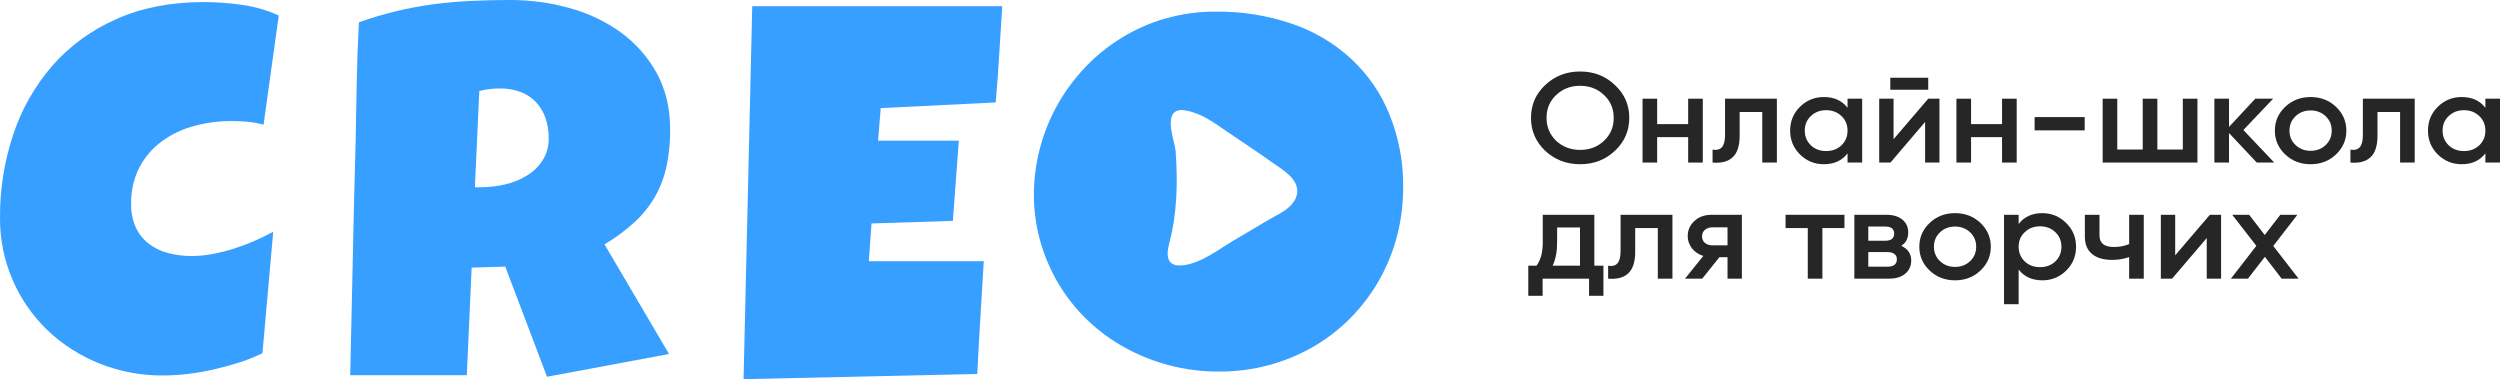<?xml version="1.0" encoding="UTF-8"?> <svg xmlns="http://www.w3.org/2000/svg" width="211" height="32" viewBox="0 0 211 32" fill="none"> <path d="M136.3 12.728C135.5 13.482 134.521 13.86 133.363 13.86C132.205 13.86 131.223 13.482 130.415 12.728C129.615 11.966 129.215 11.039 129.215 9.947C129.215 8.854 129.615 7.931 130.415 7.176C131.223 6.415 132.205 6.034 133.363 6.034C134.521 6.034 135.5 6.415 136.3 7.176C137.108 7.931 137.511 8.854 137.511 9.947C137.511 11.039 137.108 11.966 136.3 12.728ZM131.341 11.887C131.897 12.397 132.571 12.652 133.363 12.652C134.163 12.652 134.834 12.397 135.374 11.887C135.923 11.37 136.197 10.723 136.197 9.947C136.197 9.171 135.923 8.527 135.374 8.017C134.834 7.5 134.163 7.241 133.363 7.241C132.563 7.241 131.889 7.5 131.341 8.017C130.8 8.527 130.529 9.171 130.529 9.947C130.529 10.716 130.8 11.362 131.341 11.887Z" fill="#262626"></path> <path d="M142.481 10.475V8.33H143.715V13.72H142.481V11.574H139.864V13.72H138.63V8.33H139.864V10.475H142.481Z" fill="#262626"></path> <path d="M145.593 8.33H149.969V13.72H148.735V9.451H146.827V11.456C146.827 12.297 146.633 12.9 146.244 13.267C145.856 13.633 145.288 13.784 144.541 13.72V12.631C144.892 12.688 145.155 12.62 145.33 12.426C145.505 12.225 145.593 11.883 145.593 11.402V8.33Z" fill="#262626"></path> <path d="M155.933 9.095V8.33H157.167V13.72H155.933V12.943C155.468 13.554 154.801 13.86 153.933 13.86C153.148 13.86 152.478 13.587 151.922 13.04C151.366 12.494 151.088 11.822 151.088 11.025C151.088 10.227 151.366 9.555 151.922 9.009C152.478 8.463 153.148 8.19 153.933 8.19C154.801 8.19 155.468 8.491 155.933 9.095ZM152.836 12.264C153.179 12.588 153.609 12.749 154.127 12.749C154.645 12.749 155.076 12.588 155.419 12.264C155.761 11.934 155.933 11.521 155.933 11.025C155.933 10.529 155.761 10.119 155.419 9.796C155.076 9.465 154.645 9.3 154.127 9.3C153.609 9.3 153.179 9.465 152.836 9.796C152.493 10.119 152.322 10.529 152.322 11.025C152.322 11.513 152.493 11.927 152.836 12.264Z" fill="#262626"></path> <path d="M162.742 7.575H159.542V6.562H162.742V7.575ZM159.817 11.747L162.742 8.33H163.69V13.72H162.479V10.292L159.554 13.72H158.605V8.33H159.817V11.747Z" fill="#262626"></path> <path d="M168.973 10.475V8.33H170.208V13.72H168.973V11.574H166.357V13.72H165.122V8.33H166.357V10.475H168.973Z" fill="#262626"></path> <path d="M175.948 11.003H171.72V9.882H175.948V11.003Z" fill="#262626"></path> <path d="M184.23 12.62V8.33H185.464V13.72H177.465V8.33H178.699V12.62H180.847V8.33H182.081V12.62H184.23Z" fill="#262626"></path> <path d="M189.34 10.971L191.945 13.72H190.471L188.129 11.229V13.72H186.894V8.33H188.129V10.712L190.346 8.33H191.854L189.34 10.971Z" fill="#262626"></path> <path d="M197.152 13.04C196.573 13.587 195.86 13.86 195.015 13.86C194.169 13.86 193.457 13.587 192.878 13.04C192.291 12.487 191.998 11.815 191.998 11.025C191.998 10.234 192.291 9.562 192.878 9.009C193.457 8.463 194.169 8.19 195.015 8.19C195.86 8.19 196.573 8.463 197.152 9.009C197.738 9.562 198.032 10.234 198.032 11.025C198.032 11.815 197.738 12.487 197.152 13.04ZM193.232 11.025C193.232 11.513 193.404 11.919 193.746 12.243C194.089 12.566 194.512 12.728 195.015 12.728C195.518 12.728 195.94 12.566 196.283 12.243C196.626 11.919 196.797 11.513 196.797 11.025C196.797 10.536 196.626 10.13 196.283 9.807C195.94 9.483 195.518 9.321 195.015 9.321C194.512 9.321 194.089 9.483 193.746 9.807C193.404 10.13 193.232 10.536 193.232 11.025Z" fill="#262626"></path> <path d="M199.426 8.33H203.802V13.72H202.568V9.451H200.66V11.456C200.66 12.297 200.466 12.9 200.077 13.267C199.689 13.633 199.121 13.784 198.375 13.72V12.631C198.725 12.688 198.988 12.62 199.163 12.426C199.338 12.225 199.426 11.883 199.426 11.402V8.33Z" fill="#262626"></path> <path d="M209.766 9.095V8.33H211V13.72H209.766V12.943C209.301 13.554 208.634 13.86 207.766 13.86C206.981 13.86 206.311 13.587 205.755 13.04C205.199 12.494 204.921 11.822 204.921 11.025C204.921 10.227 205.199 9.555 205.755 9.009C206.311 8.463 206.981 8.19 207.766 8.19C208.634 8.19 209.301 8.491 209.766 9.095ZM206.669 12.264C207.012 12.588 207.442 12.749 207.96 12.749C208.478 12.749 208.909 12.588 209.252 12.264C209.594 11.934 209.766 11.521 209.766 11.025C209.766 10.529 209.594 10.119 209.252 9.796C208.909 9.465 208.478 9.3 207.96 9.3C207.442 9.3 207.012 9.465 206.669 9.796C206.326 10.119 206.155 10.529 206.155 11.025C206.155 11.513 206.326 11.927 206.669 12.264Z" fill="#262626"></path> <path d="M134.563 18.129V22.42H135.329V24.964H134.117V23.519H130.198V24.964H128.987V22.42H129.684C130.034 21.96 130.209 21.309 130.209 20.469V18.129H134.563ZM131.043 22.42H133.352V19.197H131.421V20.469C131.421 21.245 131.295 21.895 131.043 22.42Z" fill="#262626"></path> <path d="M136.777 18.129H141.153V23.519H139.919V19.25H138.011V21.256C138.011 22.096 137.817 22.7 137.428 23.067C137.04 23.433 136.472 23.584 135.726 23.519V22.43C136.076 22.488 136.339 22.42 136.514 22.226C136.689 22.024 136.777 21.683 136.777 21.202V18.129Z" fill="#262626"></path> <path d="M144.466 18.129H147.014V23.519H145.803V21.708H145.117L143.666 23.519H142.215L143.757 21.601C143.361 21.478 143.041 21.263 142.797 20.954C142.561 20.645 142.443 20.3 142.443 19.919C142.443 19.423 142.63 19.003 143.003 18.658C143.376 18.305 143.864 18.129 144.466 18.129ZM144.534 20.706H145.803V19.186H144.534C144.275 19.186 144.062 19.258 143.894 19.401C143.734 19.538 143.654 19.721 143.654 19.951C143.654 20.181 143.734 20.364 143.894 20.501C144.062 20.637 144.275 20.706 144.534 20.706Z" fill="#262626"></path> <path d="M150.701 18.129H155.672V19.25H153.81V23.519H152.576V19.25H150.701V18.129Z" fill="#262626"></path> <path d="M160.461 20.749C161.025 21 161.307 21.414 161.307 21.988C161.307 22.448 161.139 22.819 160.804 23.099C160.476 23.379 160.019 23.519 159.433 23.519H156.507V18.129H159.204C159.783 18.129 160.236 18.266 160.564 18.539C160.892 18.812 161.055 19.172 161.055 19.617C161.055 20.127 160.857 20.505 160.461 20.749ZM159.113 19.121H157.684V20.318H159.113C159.616 20.318 159.867 20.116 159.867 19.714C159.867 19.319 159.616 19.121 159.113 19.121ZM157.684 22.506H159.318C159.837 22.506 160.096 22.294 160.096 21.87C160.096 21.683 160.027 21.539 159.89 21.439C159.753 21.331 159.562 21.277 159.318 21.277H157.684V22.506Z" fill="#262626"></path> <path d="M167.144 22.84C166.565 23.386 165.853 23.659 165.007 23.659C164.162 23.659 163.449 23.386 162.87 22.84C162.284 22.287 161.99 21.615 161.99 20.824C161.99 20.034 162.284 19.362 162.87 18.808C163.449 18.262 164.162 17.989 165.007 17.989C165.853 17.989 166.565 18.262 167.144 18.808C167.731 19.362 168.024 20.034 168.024 20.824C168.024 21.615 167.731 22.287 167.144 22.84ZM163.224 20.824C163.224 21.313 163.396 21.719 163.739 22.042C164.082 22.366 164.504 22.527 165.007 22.527C165.51 22.527 165.933 22.366 166.276 22.042C166.618 21.719 166.79 21.313 166.79 20.824C166.79 20.336 166.618 19.93 166.276 19.606C165.933 19.283 165.51 19.121 165.007 19.121C164.504 19.121 164.082 19.283 163.739 19.606C163.396 19.93 163.224 20.336 163.224 20.824Z" fill="#262626"></path> <path d="M172.374 17.989C173.151 17.989 173.821 18.266 174.385 18.819C174.941 19.366 175.219 20.034 175.219 20.824C175.219 21.622 174.941 22.294 174.385 22.84C173.829 23.386 173.158 23.659 172.374 23.659C171.513 23.659 170.846 23.358 170.374 22.754V25.675H169.14V18.129H170.374V18.906C170.839 18.295 171.505 17.989 172.374 17.989ZM170.888 22.064C171.231 22.387 171.661 22.549 172.18 22.549C172.698 22.549 173.128 22.387 173.471 22.064C173.814 21.733 173.985 21.32 173.985 20.824C173.985 20.328 173.814 19.919 173.471 19.596C173.128 19.265 172.698 19.1 172.18 19.1C171.661 19.1 171.231 19.265 170.888 19.596C170.545 19.919 170.374 20.328 170.374 20.824C170.374 21.313 170.545 21.726 170.888 22.064Z" fill="#262626"></path> <path d="M179.7 20.598V18.129H180.934V23.519H179.7V21.698C179.251 21.856 178.771 21.935 178.26 21.935C177.536 21.935 176.973 21.769 176.569 21.439C176.165 21.101 175.963 20.616 175.963 19.983V18.129H177.197V19.876C177.197 20.523 177.605 20.846 178.42 20.846C178.885 20.846 179.311 20.763 179.7 20.598Z" fill="#262626"></path> <path d="M183.586 21.547L186.512 18.129H187.46V23.519H186.249V20.091L183.323 23.519H182.375V18.129H183.586V21.547Z" fill="#262626"></path> <path d="M191.863 20.76L194 23.519H192.572L191.155 21.676L189.726 23.519H188.286L190.435 20.749L188.401 18.129H189.829L191.143 19.833L192.457 18.129H193.897L191.863 20.76Z" fill="#262626"></path> <path d="M9.81 1.616C7.731 2.528 5.89 3.87 4.42 5.543C2.94 7.255 1.82 9.223 1.122 11.34C0.362 13.616 -0.016 15.991 0.001 18.379C-0.015 20.179 0.347 21.964 1.065 23.629C1.742 25.202 2.732 26.635 3.982 27.849C5.264 29.079 6.791 30.052 8.473 30.712C10.155 31.371 11.958 31.704 13.777 31.689C14.48 31.687 15.183 31.644 15.88 31.558C16.62 31.468 17.354 31.338 18.078 31.17C18.81 31.002 19.524 30.808 20.218 30.586C20.881 30.371 21.527 30.111 22.151 29.808L23.06 19.557C22.587 19.817 22.069 20.071 21.505 20.321C20.938 20.57 20.357 20.789 19.766 20.977C19.176 21.164 18.574 21.316 17.964 21.432C17.384 21.546 16.794 21.605 16.203 21.607C15.506 21.613 14.812 21.525 14.142 21.346C13.545 21.187 12.99 20.911 12.511 20.537C12.048 20.165 11.683 19.694 11.447 19.163C11.181 18.539 11.053 17.871 11.069 17.199C11.043 16.134 11.282 15.079 11.769 14.12C12.216 13.269 12.857 12.523 13.644 11.937C14.453 11.344 15.373 10.903 16.355 10.64C17.408 10.352 18.499 10.209 19.595 10.216C20.038 10.216 20.481 10.238 20.922 10.28C21.369 10.326 21.811 10.407 22.245 10.521L23.527 1.31C22.554 0.866 21.516 0.564 20.449 0.414C19.377 0.257 18.295 0.177 17.212 0.175C14.419 0.175 11.951 0.655 9.808 1.616" fill="#369FFF"></path> <path d="M40.453 7.683C40.73 7.61 41.013 7.555 41.299 7.519C41.595 7.483 41.893 7.465 42.192 7.465C42.807 7.453 43.418 7.561 43.987 7.782C44.478 7.978 44.916 8.276 45.27 8.655C45.62 9.04 45.885 9.489 46.046 9.975C46.228 10.518 46.317 11.085 46.311 11.655C46.33 12.315 46.151 12.967 45.796 13.534C45.458 14.051 45.004 14.491 44.467 14.821C43.903 15.164 43.283 15.415 42.632 15.564C41.977 15.72 41.304 15.801 40.628 15.803H40.08L40.453 7.683ZM39.754 0.078C38.68 0.128 37.62 0.222 36.574 0.36C35.523 0.502 34.48 0.697 33.45 0.943C32.38 1.2 31.326 1.513 30.293 1.882C30.202 3.555 30.141 5.213 30.109 6.858C30.078 8.503 30.048 10.162 30.018 11.834C29.925 15.153 29.845 18.458 29.777 21.751C29.709 25.044 29.637 28.349 29.559 31.668H39.399L39.806 22.587L42.644 22.5L46.169 31.798L56.465 29.877L51.02 20.623C51.933 20.084 52.785 19.455 53.56 18.747C54.24 18.118 54.818 17.397 55.277 16.608C55.733 15.803 56.062 14.939 56.253 14.043C56.468 13.027 56.571 11.992 56.561 10.955C56.561 9.14 56.184 7.547 55.43 6.174C54.698 4.837 53.67 3.668 52.417 2.75C51.125 1.814 49.662 1.115 48.103 0.688C46.465 0.228 44.766 -0.004 43.058 5.72949e-05C41.931 5.72949e-05 40.829 0.026 39.752 0.078" fill="#369FFF"></path> <path d="M63.489 0.525L62.757 32L82.482 31.562C82.558 29.978 82.645 28.396 82.745 26.814C82.844 25.233 82.939 23.643 83.03 22.046H73.329L73.557 18.859L80.423 18.642L80.926 11.875H74.106L74.336 9.123L84.037 8.645C84.159 7.276 84.259 5.923 84.335 4.585C84.411 3.247 84.495 1.894 84.588 0.525H63.489Z" fill="#369FFF"></path> <path d="M98.668 20.596C99.353 18.036 99.42 15.358 99.219 12.731C99.16 11.953 98.185 9.604 99.477 9.312C99.691 9.275 99.911 9.282 100.122 9.333C101.495 9.592 102.513 10.393 103.619 11.146C104.826 11.974 106.05 12.767 107.237 13.613C107.757 13.981 108.446 14.395 108.924 14.898C109.403 15.401 109.698 16.043 109.318 16.813C108.881 17.682 107.882 18.071 107.064 18.555L104.085 20.319C102.808 21.074 101.462 22.159 99.943 22.378C99.821 22.396 99.697 22.406 99.573 22.407C98.481 22.407 98.417 21.54 98.671 20.592L98.668 20.596ZM98.38 1.551C97.076 1.929 95.833 2.476 94.688 3.178C93.55 3.873 92.514 4.708 91.608 5.661C90.694 6.619 89.907 7.68 89.265 8.82C87.949 11.167 87.262 13.785 87.263 16.442C87.257 17.784 87.443 19.121 87.816 20.416C88.172 21.661 88.692 22.859 89.361 23.982C90.683 26.197 92.6 28.04 94.918 29.326C96.093 29.974 97.35 30.478 98.66 30.825C100.03 31.185 101.446 31.365 102.867 31.359C105.725 31.376 108.529 30.627 110.955 29.198C112.106 28.518 113.155 27.694 114.072 26.747C114.994 25.796 115.785 24.738 116.426 23.599C117.08 22.434 117.579 21.197 117.91 19.915C118.257 18.581 118.43 17.212 118.426 15.838C118.457 13.74 118.07 11.655 117.285 9.693C116.585 7.926 115.488 6.325 114.07 4.999C112.651 3.674 110.946 2.656 109.071 2.016C106.991 1.304 104.793 0.953 102.581 0.982C101.159 0.974 99.745 1.169 98.384 1.561" fill="#369FFF"></path> </svg> 